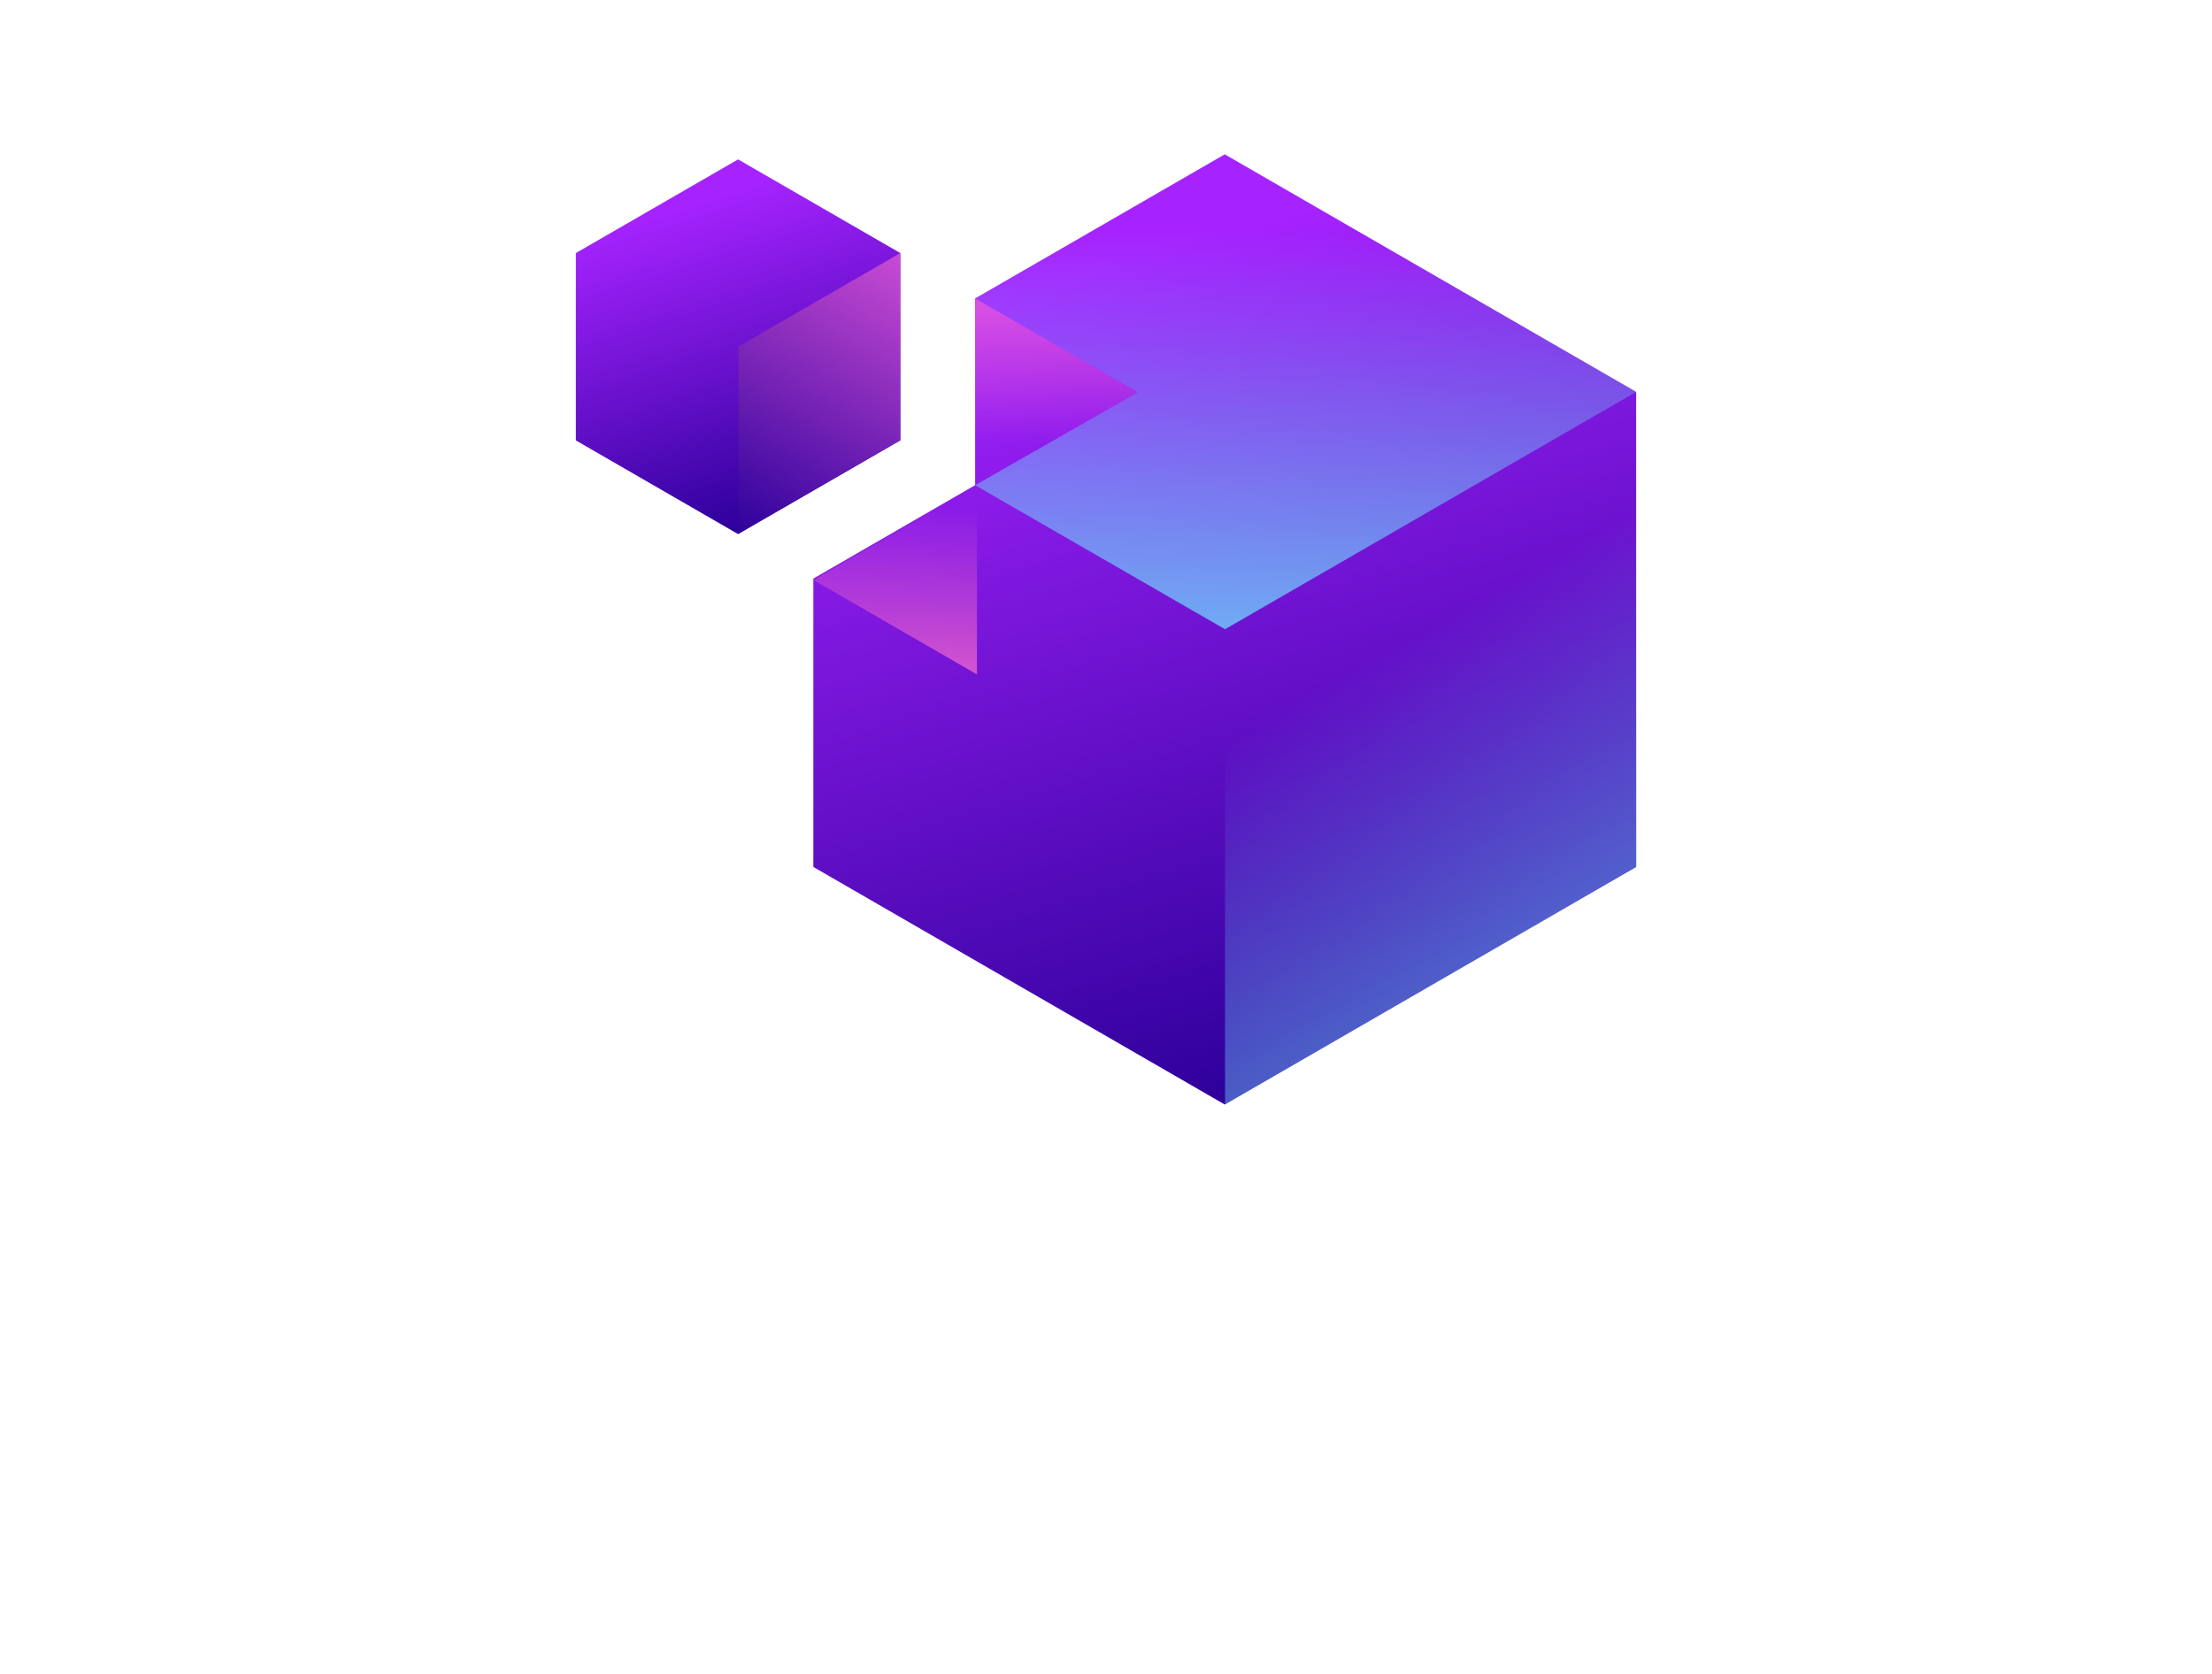 <svg width="300" height="227" viewBox="0 0 300 227" fill="none" xmlns="http://www.w3.org/2000/svg">
<g filter="url(#filter0_d_1254_535)">
<path fill-rule="evenodd" clip-rule="evenodd" d="M166.105 149.801L110.311 117.583V78.47L132.251 65.801V40.478L166.105 20.929L221.899 53.149V117.583L166.105 149.801Z" fill="url(#paint0_linear_1254_535)"/>
<path fill-rule="evenodd" clip-rule="evenodd" d="M166.143 149.779V85.343L221.9 53.149V117.581L166.143 149.779Z" fill="url(#paint1_linear_1254_535)"/>
<path fill-rule="evenodd" clip-rule="evenodd" d="M132.498 91.468L110.315 78.659L132.498 65.834V91.468Z" fill="url(#paint2_linear_1254_535)"/>
<path fill-rule="evenodd" clip-rule="evenodd" d="M132.264 65.811L132.279 40.494L154.322 53.19L132.264 65.811Z" fill="url(#paint3_linear_1254_535)"/>
<path fill-rule="evenodd" clip-rule="evenodd" d="M166.142 85.343L132.255 65.808L154.327 53.191H154.328L154.328 53.188L132.324 40.522L132.325 40.495L166.13 20.93L221.899 53.152L166.142 85.343Z" fill="url(#paint4_linear_1254_535)"/>
<path fill-rule="evenodd" clip-rule="evenodd" d="M78.1 34.322V59.732L100.102 72.436L122.104 59.732V34.322L100.102 21.617L78.1 34.322Z" fill="url(#paint5_linear_1254_535)"/>
<path fill-rule="evenodd" clip-rule="evenodd" d="M100.15 72.37V46.999L122.104 34.321V59.693L100.15 72.37Z" fill="url(#paint6_linear_1254_535)"/>
</g>
<path d="M28.858 218.603H8.024V201.01H26.575V194.372H8.024V179.06H27.682V172.352H0V225.31H28.858V218.603Z" fill="white"/>
<path d="M68.454 169.801H60.43V191.467H60.291C59.734 190.489 58.979 189.615 58.025 188.847C57.071 188.079 55.934 187.472 54.62 187.027C53.303 186.581 51.825 186.354 50.183 186.345C48.039 186.35 46.013 186.798 44.105 187.693C42.198 188.587 40.508 189.901 39.034 191.631C37.562 193.362 36.403 195.484 35.559 197.996C34.717 200.508 34.286 203.383 34.271 206.624C34.297 210.568 34.973 213.992 36.295 216.895C37.615 219.799 39.417 222.048 41.699 223.643C43.981 225.24 46.58 226.048 49.492 226.07C51.296 226.059 52.947 225.767 54.441 225.192C55.938 224.617 57.245 223.827 58.362 222.821C59.48 221.815 60.377 220.661 61.05 219.359H61.259L61.674 225.31H68.731C68.684 224.421 68.638 223.407 68.598 222.272C68.555 221.137 68.52 219.955 68.494 218.728C68.467 217.499 68.454 216.302 68.454 215.136V169.801ZM60.43 209.669C60.42 211.469 60.062 213.114 59.356 214.604C58.653 216.093 57.658 217.287 56.378 218.185C55.096 219.082 53.586 219.543 51.844 219.567C49.811 219.542 48.094 218.954 46.696 217.8C45.3 216.648 44.239 215.08 43.517 213.096C42.796 211.114 42.434 208.864 42.43 206.347C42.432 204.449 42.64 202.679 43.056 201.035C43.473 199.39 44.086 197.946 44.896 196.701C45.708 195.456 46.706 194.483 47.891 193.782C49.077 193.082 50.441 192.725 51.983 192.713C53.504 192.72 54.9 193.114 56.173 193.895C57.446 194.675 58.467 195.802 59.239 197.276C60.011 198.749 60.407 200.527 60.43 202.61V209.669Z" fill="white"/>
<path d="M105.281 218.107C104.053 218.636 102.667 219.066 101.119 219.396C99.571 219.726 97.75 219.896 95.657 219.906C93.624 219.919 91.748 219.531 90.031 218.745C88.314 217.958 86.922 216.695 85.85 214.954C84.78 213.215 84.198 210.921 84.099 208.073H108.325C108.396 207.591 108.447 207.069 108.483 206.508C108.517 205.947 108.534 205.338 108.534 204.683C108.54 202.307 108.259 200.029 107.696 197.847C107.132 195.665 106.248 193.71 105.047 191.985C103.845 190.258 102.291 188.892 100.385 187.887C98.48 186.88 96.189 186.367 93.512 186.345C90.809 186.363 88.396 186.894 86.275 187.938C84.156 188.983 82.358 190.436 80.882 192.296C79.406 194.155 78.281 196.317 77.511 198.781C76.741 201.245 76.354 203.904 76.348 206.759C76.36 210.656 77.075 214.048 78.496 216.932C79.916 219.816 81.977 222.054 84.674 223.646C87.372 225.238 90.64 226.045 94.481 226.068C97.088 226.052 99.419 225.827 101.474 225.393C103.526 224.961 105.233 224.424 106.595 223.783L105.281 218.107ZM84.169 202.33C84.27 201.205 84.511 200.048 84.89 198.861C85.272 197.675 85.812 196.57 86.514 195.548C87.216 194.526 88.098 193.699 89.162 193.065C90.227 192.433 91.492 192.107 92.96 192.088C94.495 192.106 95.777 192.425 96.811 193.046C97.845 193.667 98.666 194.484 99.275 195.496C99.882 196.509 100.314 197.611 100.571 198.803C100.827 199.995 100.94 201.171 100.918 202.33H84.169Z" fill="white"/>
<path d="M124.304 169.801H116.278V225.31H124.304V169.801Z" fill="white"/>
<path d="M159.13 218.111C158.243 218.508 157.216 218.858 156.052 219.158C154.885 219.46 153.514 219.619 151.933 219.634C149.699 219.625 147.715 219.09 145.983 218.032C144.251 216.974 142.887 215.451 141.893 213.462C140.901 211.473 140.394 209.078 140.373 206.278C140.377 204.396 140.631 202.639 141.14 201.005C141.648 199.371 142.395 197.933 143.384 196.692C144.374 195.452 145.588 194.481 147.03 193.781C148.473 193.081 150.131 192.725 152.002 192.713C153.625 192.734 155.001 192.901 156.129 193.214C157.258 193.53 158.167 193.87 158.853 194.235L160.447 188.075C159.593 187.64 158.427 187.248 156.941 186.898C155.458 186.55 153.789 186.366 151.933 186.345C148.864 186.361 146.114 186.875 143.684 187.889C141.254 188.902 139.186 190.323 137.479 192.15C135.773 193.979 134.47 196.121 133.573 198.579C132.674 201.037 132.22 203.719 132.215 206.624C132.233 210.61 132.992 214.055 134.485 216.956C135.98 219.856 138.084 222.095 140.802 223.674C143.518 225.251 146.721 226.05 150.41 226.07C151.892 226.062 153.263 225.956 154.527 225.752C155.788 225.549 156.905 225.3 157.875 225.004C158.844 224.709 159.633 224.418 160.238 224.132L159.13 218.111Z" fill="white"/>
<path d="M175.471 169.801H167.447V225.31H175.471V169.801Z" fill="white"/>
<path d="M201.302 186.345C198.76 186.349 196.402 186.794 194.228 187.68C192.054 188.566 190.15 189.868 188.519 191.585C186.887 193.302 185.616 195.408 184.704 197.903C183.793 200.4 183.33 203.26 183.315 206.484C183.328 209.571 183.772 212.324 184.647 214.745C185.521 217.164 186.745 219.215 188.319 220.899C189.894 222.582 191.736 223.864 193.849 224.744C195.96 225.622 198.261 226.065 200.748 226.07C202.92 226.076 205.056 225.696 207.158 224.929C209.258 224.162 211.17 222.968 212.891 221.349C214.611 219.729 215.986 217.645 217.015 215.095C218.043 212.545 218.57 209.49 218.597 205.931C218.576 202.004 217.855 198.578 216.434 195.651C215.013 192.725 213.012 190.448 210.43 188.822C207.849 187.195 204.806 186.37 201.302 186.345ZM210.37 206.138C210.366 208.055 210.148 209.851 209.717 211.526C209.283 213.201 208.66 214.677 207.843 215.953C207.027 217.23 206.039 218.23 204.88 218.953C203.721 219.676 202.414 220.044 200.955 220.056C199.481 220.043 198.165 219.676 197.004 218.956C195.841 218.234 194.854 217.239 194.042 215.971C193.232 214.703 192.612 213.241 192.185 211.585C191.76 209.93 191.546 208.16 191.542 206.277C191.538 204.611 191.711 202.961 192.06 201.327C192.409 199.692 192.961 198.201 193.714 196.851C194.467 195.501 195.446 194.42 196.653 193.608C197.859 192.796 199.316 192.38 201.025 192.359C202.7 192.381 204.13 192.803 205.318 193.626C206.504 194.448 207.471 195.535 208.215 196.886C208.96 198.237 209.506 199.718 209.852 201.327C210.201 202.937 210.373 204.541 210.37 206.138Z" fill="white"/>
<path d="M257.564 187.172H249.54V210.778C249.526 212.214 249.284 213.473 248.811 214.554C248.339 215.635 247.713 216.537 246.935 217.259C246.156 217.981 245.302 218.525 244.371 218.887C243.439 219.249 242.508 219.43 241.578 219.431C239.833 219.418 238.437 218.96 237.39 218.057C236.345 217.154 235.59 215.886 235.127 214.253C234.664 212.619 234.438 210.699 234.448 208.493V187.105H226.423V209.809C226.435 212.844 226.769 215.404 227.423 217.488C228.076 219.573 228.973 221.246 230.115 222.507C231.257 223.769 232.566 224.68 234.042 225.242C235.517 225.805 237.082 226.081 238.74 226.07C240.279 226.057 241.669 225.853 242.91 225.457C244.152 225.059 245.247 224.543 246.199 223.909C247.15 223.274 247.961 222.595 248.631 221.869C249.301 221.144 249.834 220.446 250.232 219.777H250.439L250.854 225.31H257.911C257.835 223.79 257.761 222.123 257.685 220.309C257.609 218.496 257.57 216.517 257.564 214.374V187.172Z" fill="white"/>
<path d="M299.723 169.801H291.701V191.467H291.562C291.005 190.489 290.25 189.615 289.296 188.847C288.341 188.079 287.205 187.472 285.89 187.027C284.574 186.581 283.096 186.354 281.453 186.345C279.31 186.35 277.284 186.798 275.376 187.693C273.469 188.587 271.779 189.901 270.305 191.631C268.831 193.362 267.674 195.484 266.83 197.996C265.988 200.508 265.557 203.383 265.542 206.624C265.568 210.568 266.244 213.992 267.566 216.895C268.886 219.799 270.688 222.048 272.97 223.643C275.252 225.24 277.849 226.048 280.761 226.07C282.567 226.059 284.217 225.767 285.712 225.192C287.209 224.617 288.516 223.827 289.633 222.821C290.751 221.815 291.648 220.661 292.321 219.359H292.53L292.945 225.31H300C299.955 224.421 299.909 223.407 299.869 222.272C299.826 221.137 299.791 219.955 299.765 218.728C299.738 217.499 299.725 216.302 299.723 215.136V169.801ZM291.701 209.669C291.689 211.469 291.333 213.114 290.629 214.604C289.923 216.093 288.931 217.287 287.649 218.185C286.369 219.082 284.857 219.543 283.115 219.567C281.082 219.542 279.365 218.954 277.967 217.8C276.569 216.648 275.51 215.08 274.788 213.096C274.067 211.114 273.704 208.864 273.701 206.347C273.703 204.449 273.911 202.679 274.327 201.035C274.744 199.39 275.357 197.946 276.167 196.701C276.979 195.456 277.976 194.483 279.162 193.782C280.348 193.082 281.711 192.725 283.254 192.713C284.775 192.72 286.171 193.114 287.444 193.895C288.717 194.675 289.738 195.802 290.51 197.276C291.282 198.749 291.678 200.527 291.701 202.61V209.669Z" fill="white"/>
<defs>
<filter id="filter0_d_1254_535" x="58.1" y="0.93" width="183.8" height="168.871" filterUnits="userSpaceOnUse" color-interpolation-filters="sRGB">
<feFlood flood-opacity="0" result="BackgroundImageFix"/>
<feColorMatrix in="SourceAlpha" type="matrix" values="0 0 0 0 0 0 0 0 0 0 0 0 0 0 0 0 0 0 127 0" result="hardAlpha"/>
<feOffset/>
<feGaussianBlur stdDeviation="10"/>
<feComposite in2="hardAlpha" operator="out"/>
<feColorMatrix type="matrix" values="0 0 0 0 0 0 0 0 0 0 0 0 0 0 0 0 0 0 0.8 0"/>
<feBlend mode="normal" in2="BackgroundImageFix" result="effect1_dropShadow_1254_535"/>
<feBlend mode="normal" in="SourceGraphic" in2="effect1_dropShadow_1254_535" result="shape"/>
</filter>
<linearGradient id="paint0_linear_1254_535" x1="159.543" y1="32.552" x2="192.948" y2="140.779" gradientUnits="userSpaceOnUse">
<stop stop-color="#A623FF"/>
<stop offset="1" stop-color="#2E009B"/>
</linearGradient>
<linearGradient id="paint1_linear_1254_535" x1="194.101" y1="84.85" x2="243.178" y2="170.735" gradientUnits="userSpaceOnUse">
<stop stop-color="#71D9FF" stop-opacity="0"/>
<stop offset="1" stop-color="#71D9FF"/>
</linearGradient>
<linearGradient id="paint2_linear_1254_535" x1="121.406" y1="68.72" x2="121.406" y2="101.238" gradientUnits="userSpaceOnUse">
<stop stop-color="#FF71CD" stop-opacity="0"/>
<stop offset="1" stop-color="#FF71CD"/>
</linearGradient>
<linearGradient id="paint3_linear_1254_535" x1="143.307" y1="27.364" x2="143.307" y2="59.968" gradientUnits="userSpaceOnUse">
<stop stop-color="#FF71CD"/>
<stop offset="1" stop-color="#FF71CD" stop-opacity="0"/>
</linearGradient>
<linearGradient id="paint4_linear_1254_535" x1="166.129" y1="31.655" x2="165.872" y2="101.667" gradientUnits="userSpaceOnUse">
<stop stop-color="#71D9FF" stop-opacity="0"/>
<stop offset="1" stop-color="#71D9FF"/>
</linearGradient>
<linearGradient id="paint5_linear_1254_535" x1="97.514" y1="26.202" x2="110.687" y2="68.88" gradientUnits="userSpaceOnUse">
<stop stop-color="#A623FF"/>
<stop offset="1" stop-color="#2D009B"/>
</linearGradient>
<linearGradient id="paint6_linear_1254_535" x1="122.029" y1="34.314" x2="100.064" y2="72.409" gradientUnits="userSpaceOnUse">
<stop stop-color="#C94BD3"/>
<stop offset="1" stop-color="#2E019C"/>
</linearGradient>
</defs>
</svg>
